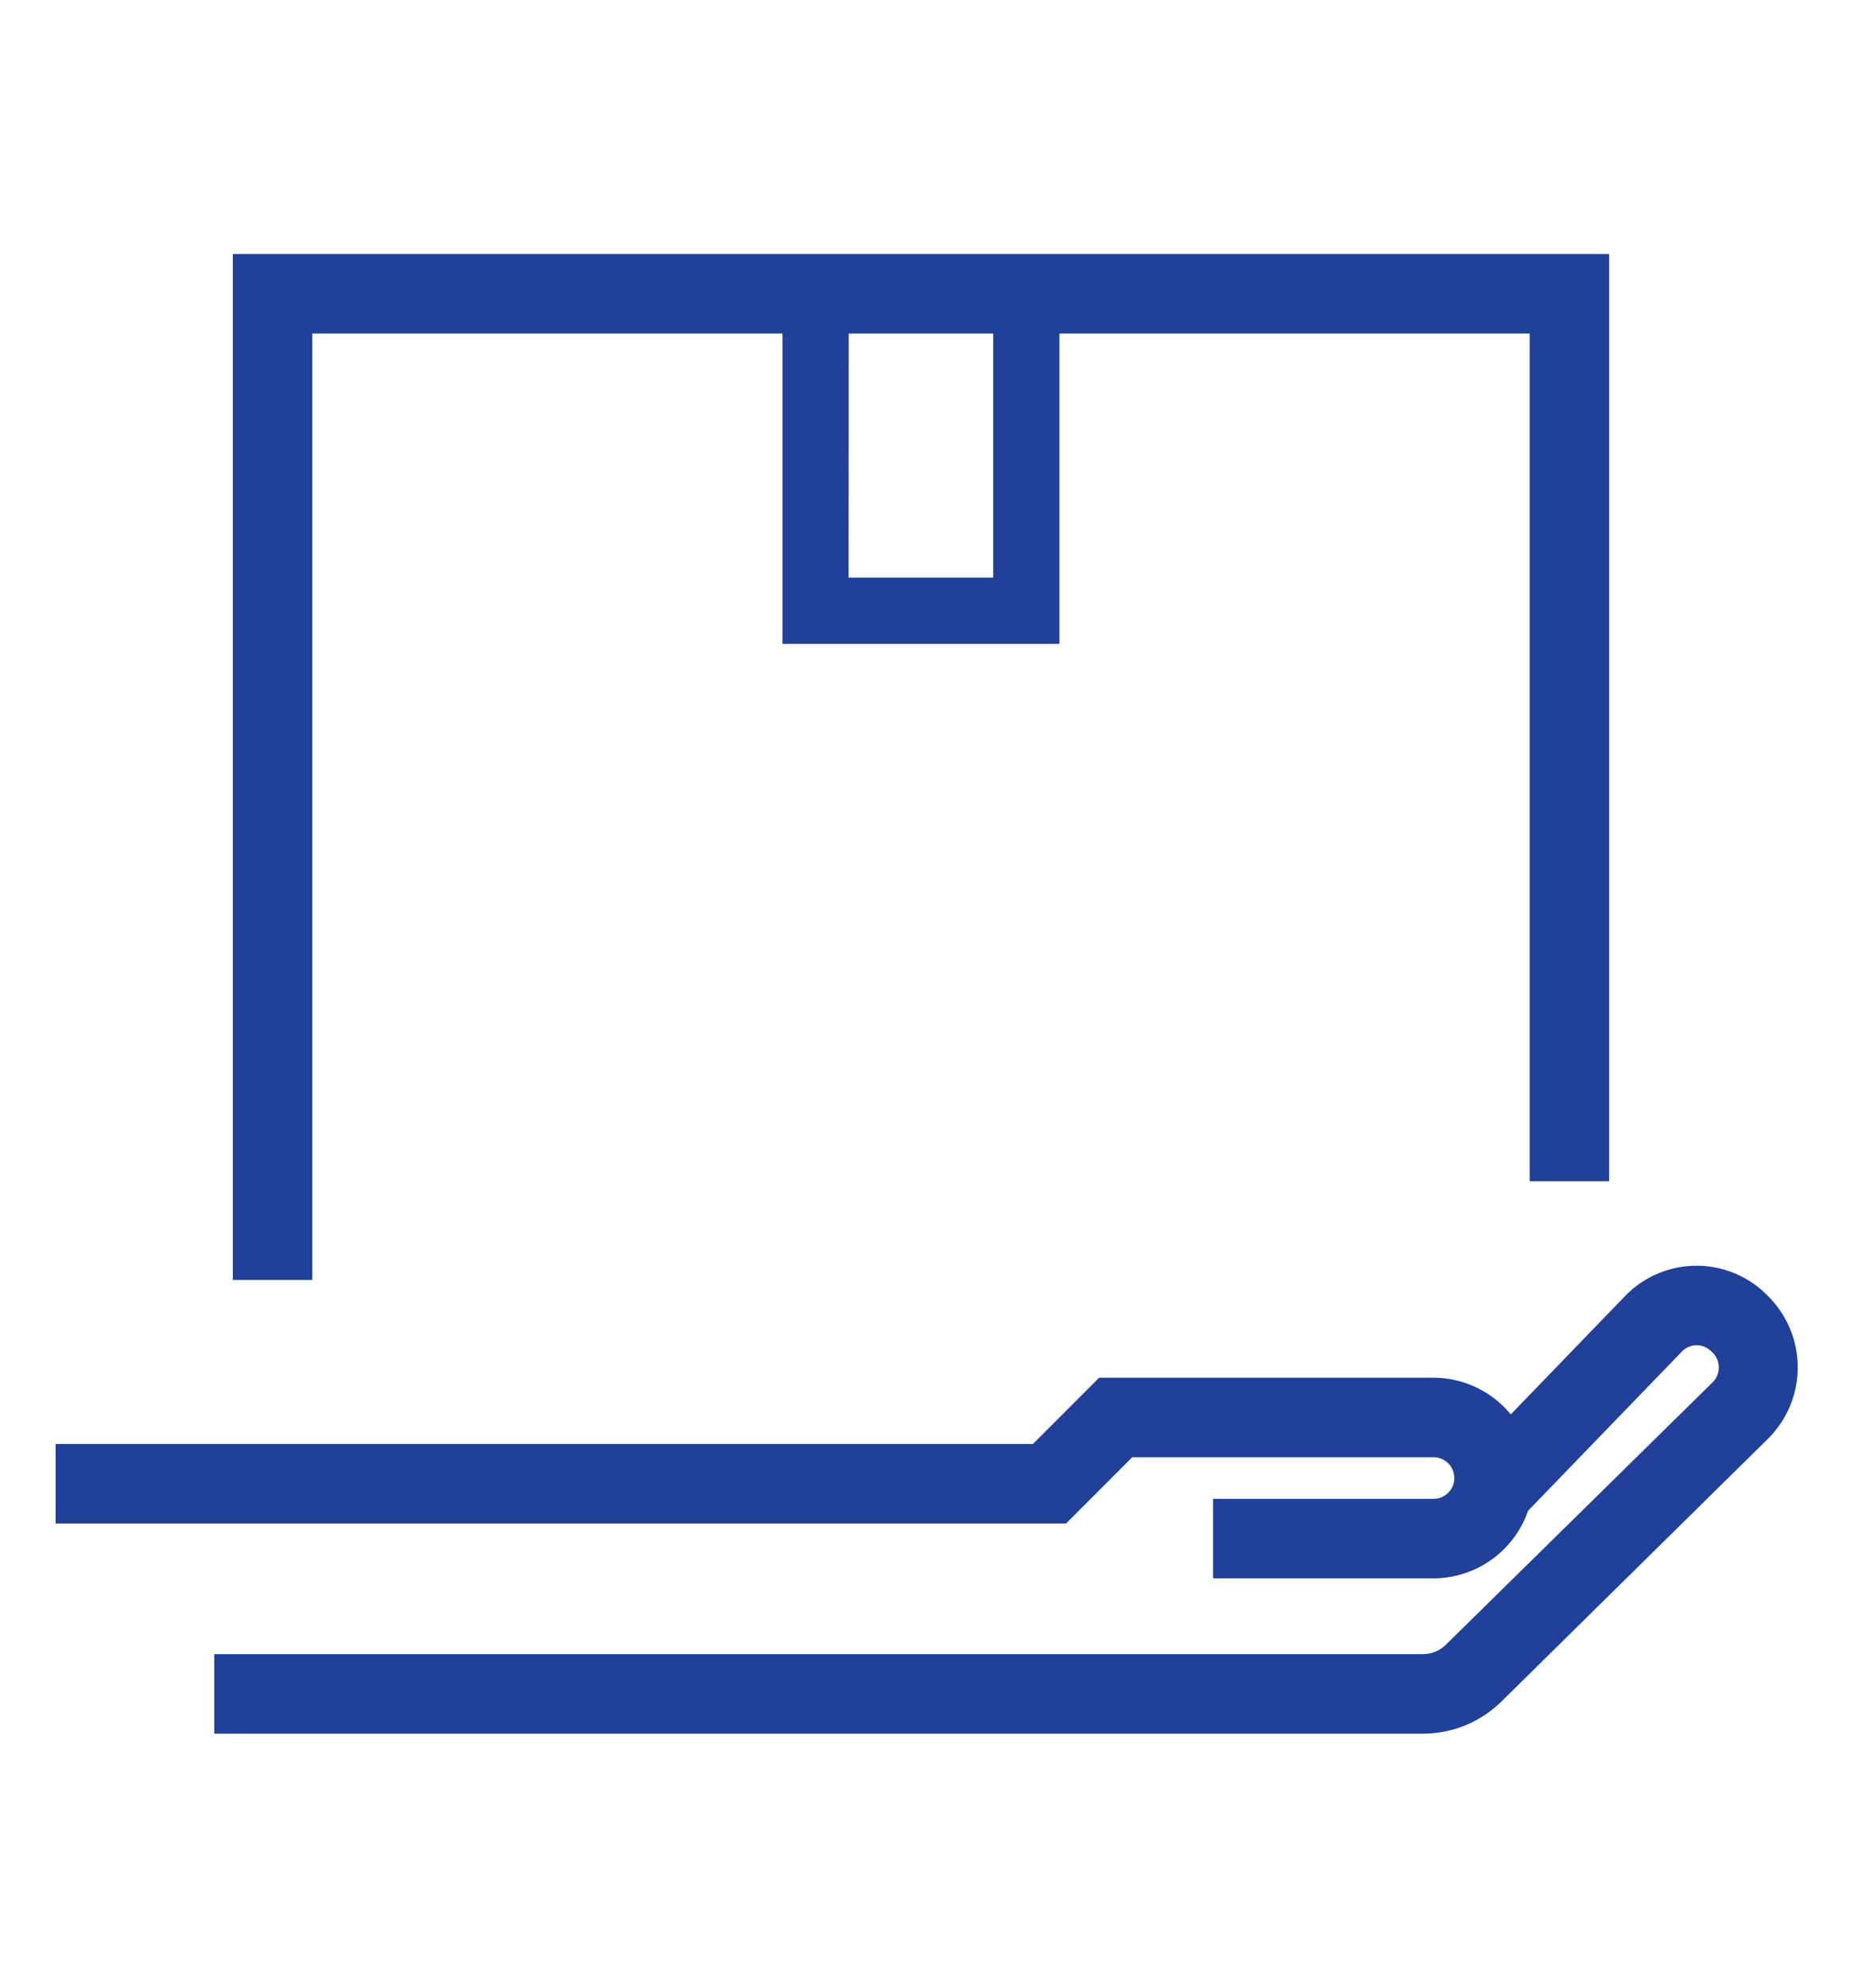 <?xml version="1.0" encoding="UTF-8"?>
<svg xmlns="http://www.w3.org/2000/svg" viewBox="0 0 140 150">
  <path d="M108.25,119.11H91.6v-6h16.65a1.57,1.57,0,0,0,0-3.14H85.5l-5,5H4.2v-6H78l5-5h25.23a7.57,7.57,0,0,1,0,15.14Z" fill="#20409a"></path>
  <path d="M107.43,130.83H16.18v-6h91.25a2.48,2.48,0,0,0,1.75-.71l20.15-19.81a1.58,1.58,0,0,0,0-2.23l-.11-.1a1.54,1.54,0,0,0-1.11-.46h0A1.52,1.52,0,0,0,127,102l-12,12.41-4.3-4.17,12-12.42a7.5,7.5,0,0,1,5.39-2.3h0a7.49,7.49,0,0,1,5.36,2.23l.11.11a7.58,7.58,0,0,1-.07,10.73L113.38,128.4A8.44,8.44,0,0,1,107.43,130.83Z" fill="#20409a"></path>
  <polygon points="23.58 96.59 17.58 96.59 17.58 19.17 121.51 19.17 121.51 89.14 115.51 89.14 115.51 25.17 23.58 25.17 23.58 96.59" fill="#20409a"></polygon>
  <path d="M80,48.59H59.09V19.67H80Zm-15.92-5H75V24.67H64.09Z" fill="#20409a"></path>
</svg>
